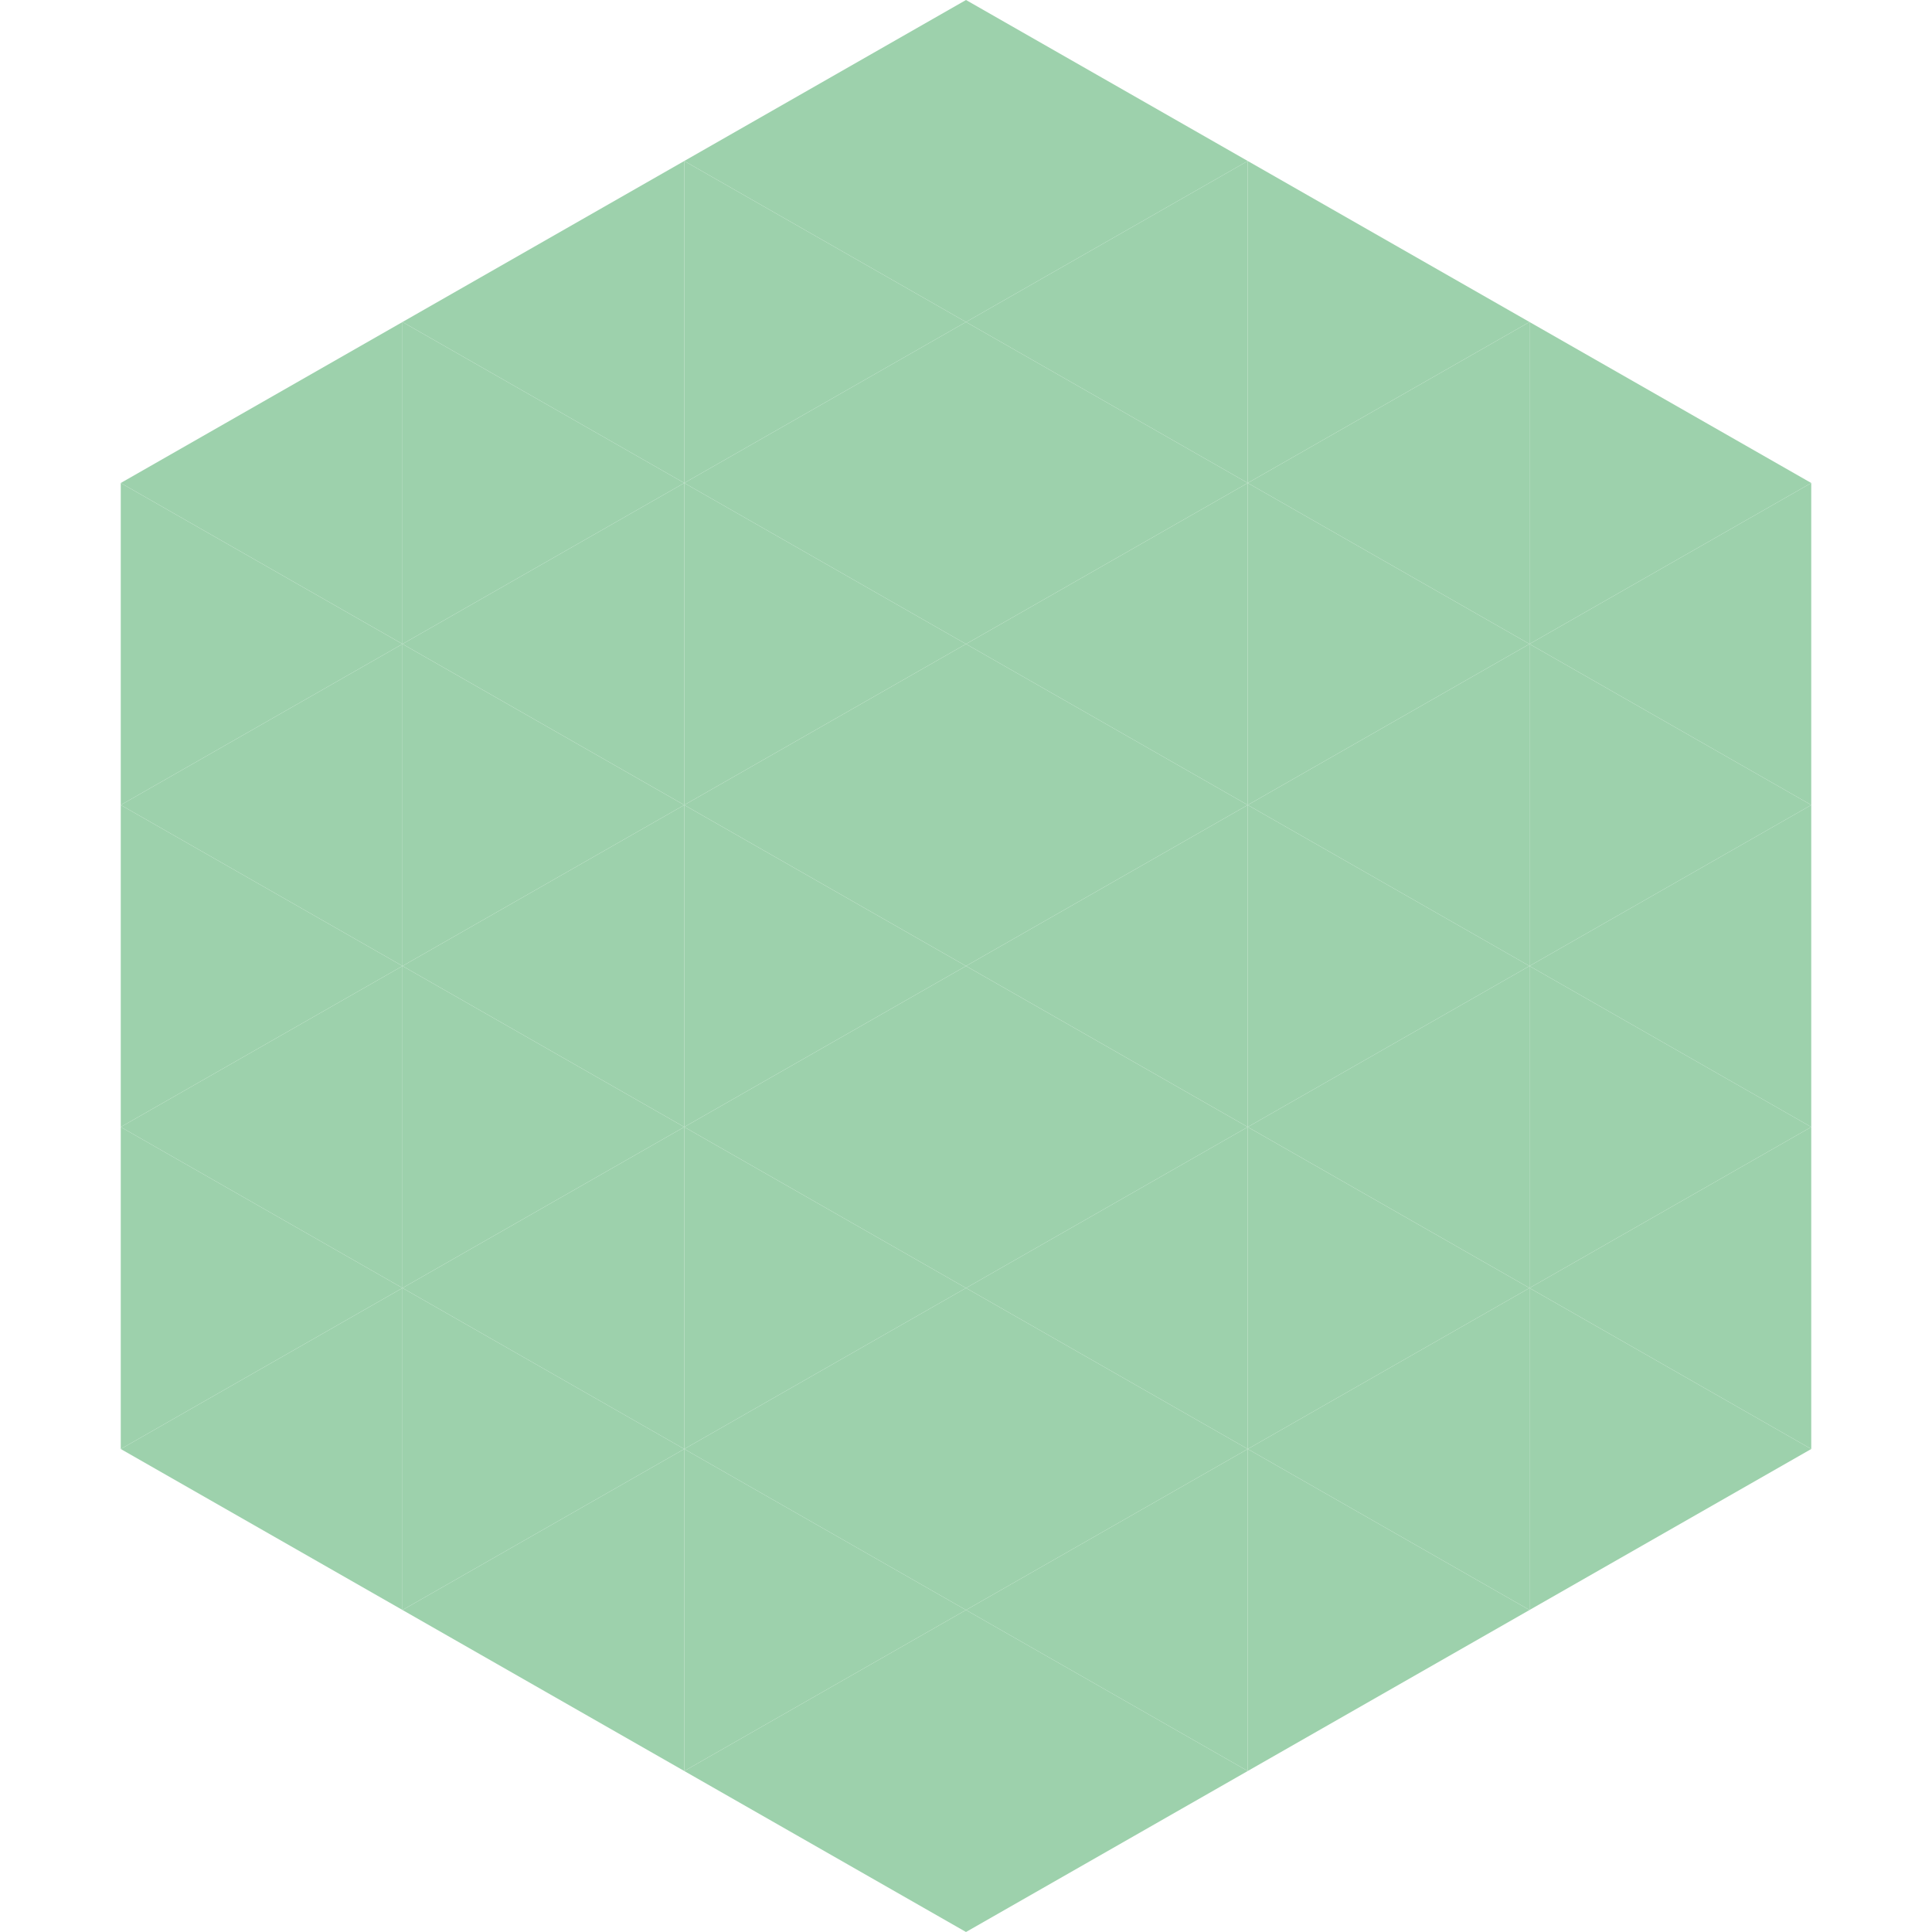 <?xml version="1.0"?>
<!-- Generated by SVGo -->
<svg width="240" height="240"
     xmlns="http://www.w3.org/2000/svg"
     xmlns:xlink="http://www.w3.org/1999/xlink">
<polygon points="50,40 15,60 50,80" style="fill:rgb(157,209,172)" />
<polygon points="190,40 225,60 190,80" style="fill:rgb(157,209,172)" />
<polygon points="15,60 50,80 15,100" style="fill:rgb(157,209,172)" />
<polygon points="225,60 190,80 225,100" style="fill:rgb(157,209,172)" />
<polygon points="50,80 15,100 50,120" style="fill:rgb(157,209,172)" />
<polygon points="190,80 225,100 190,120" style="fill:rgb(157,209,172)" />
<polygon points="15,100 50,120 15,140" style="fill:rgb(157,209,172)" />
<polygon points="225,100 190,120 225,140" style="fill:rgb(157,209,172)" />
<polygon points="50,120 15,140 50,160" style="fill:rgb(157,209,172)" />
<polygon points="190,120 225,140 190,160" style="fill:rgb(157,209,172)" />
<polygon points="15,140 50,160 15,180" style="fill:rgb(157,209,172)" />
<polygon points="225,140 190,160 225,180" style="fill:rgb(157,209,172)" />
<polygon points="50,160 15,180 50,200" style="fill:rgb(157,209,172)" />
<polygon points="190,160 225,180 190,200" style="fill:rgb(157,209,172)" />
<polygon points="15,180 50,200 15,220" style="fill:rgb(255,255,255); fill-opacity:0" />
<polygon points="225,180 190,200 225,220" style="fill:rgb(255,255,255); fill-opacity:0" />
<polygon points="50,0 85,20 50,40" style="fill:rgb(255,255,255); fill-opacity:0" />
<polygon points="190,0 155,20 190,40" style="fill:rgb(255,255,255); fill-opacity:0" />
<polygon points="85,20 50,40 85,60" style="fill:rgb(157,209,172)" />
<polygon points="155,20 190,40 155,60" style="fill:rgb(157,209,172)" />
<polygon points="50,40 85,60 50,80" style="fill:rgb(157,209,172)" />
<polygon points="190,40 155,60 190,80" style="fill:rgb(157,209,172)" />
<polygon points="85,60 50,80 85,100" style="fill:rgb(157,209,172)" />
<polygon points="155,60 190,80 155,100" style="fill:rgb(157,209,172)" />
<polygon points="50,80 85,100 50,120" style="fill:rgb(157,209,172)" />
<polygon points="190,80 155,100 190,120" style="fill:rgb(157,209,172)" />
<polygon points="85,100 50,120 85,140" style="fill:rgb(157,209,172)" />
<polygon points="155,100 190,120 155,140" style="fill:rgb(157,209,172)" />
<polygon points="50,120 85,140 50,160" style="fill:rgb(157,209,172)" />
<polygon points="190,120 155,140 190,160" style="fill:rgb(157,209,172)" />
<polygon points="85,140 50,160 85,180" style="fill:rgb(157,209,172)" />
<polygon points="155,140 190,160 155,180" style="fill:rgb(157,209,172)" />
<polygon points="50,160 85,180 50,200" style="fill:rgb(157,209,172)" />
<polygon points="190,160 155,180 190,200" style="fill:rgb(157,209,172)" />
<polygon points="85,180 50,200 85,220" style="fill:rgb(157,209,172)" />
<polygon points="155,180 190,200 155,220" style="fill:rgb(157,209,172)" />
<polygon points="120,0 85,20 120,40" style="fill:rgb(157,209,172)" />
<polygon points="120,0 155,20 120,40" style="fill:rgb(157,209,172)" />
<polygon points="85,20 120,40 85,60" style="fill:rgb(157,209,172)" />
<polygon points="155,20 120,40 155,60" style="fill:rgb(157,209,172)" />
<polygon points="120,40 85,60 120,80" style="fill:rgb(157,209,172)" />
<polygon points="120,40 155,60 120,80" style="fill:rgb(157,209,172)" />
<polygon points="85,60 120,80 85,100" style="fill:rgb(157,209,172)" />
<polygon points="155,60 120,80 155,100" style="fill:rgb(157,209,172)" />
<polygon points="120,80 85,100 120,120" style="fill:rgb(157,209,172)" />
<polygon points="120,80 155,100 120,120" style="fill:rgb(157,209,172)" />
<polygon points="85,100 120,120 85,140" style="fill:rgb(157,209,172)" />
<polygon points="155,100 120,120 155,140" style="fill:rgb(157,209,172)" />
<polygon points="120,120 85,140 120,160" style="fill:rgb(157,209,172)" />
<polygon points="120,120 155,140 120,160" style="fill:rgb(157,209,172)" />
<polygon points="85,140 120,160 85,180" style="fill:rgb(157,209,172)" />
<polygon points="155,140 120,160 155,180" style="fill:rgb(157,209,172)" />
<polygon points="120,160 85,180 120,200" style="fill:rgb(157,209,172)" />
<polygon points="120,160 155,180 120,200" style="fill:rgb(157,209,172)" />
<polygon points="85,180 120,200 85,220" style="fill:rgb(157,209,172)" />
<polygon points="155,180 120,200 155,220" style="fill:rgb(157,209,172)" />
<polygon points="120,200 85,220 120,240" style="fill:rgb(157,209,172)" />
<polygon points="120,200 155,220 120,240" style="fill:rgb(157,209,172)" />
<polygon points="85,220 120,240 85,260" style="fill:rgb(255,255,255); fill-opacity:0" />
<polygon points="155,220 120,240 155,260" style="fill:rgb(255,255,255); fill-opacity:0" />
</svg>
